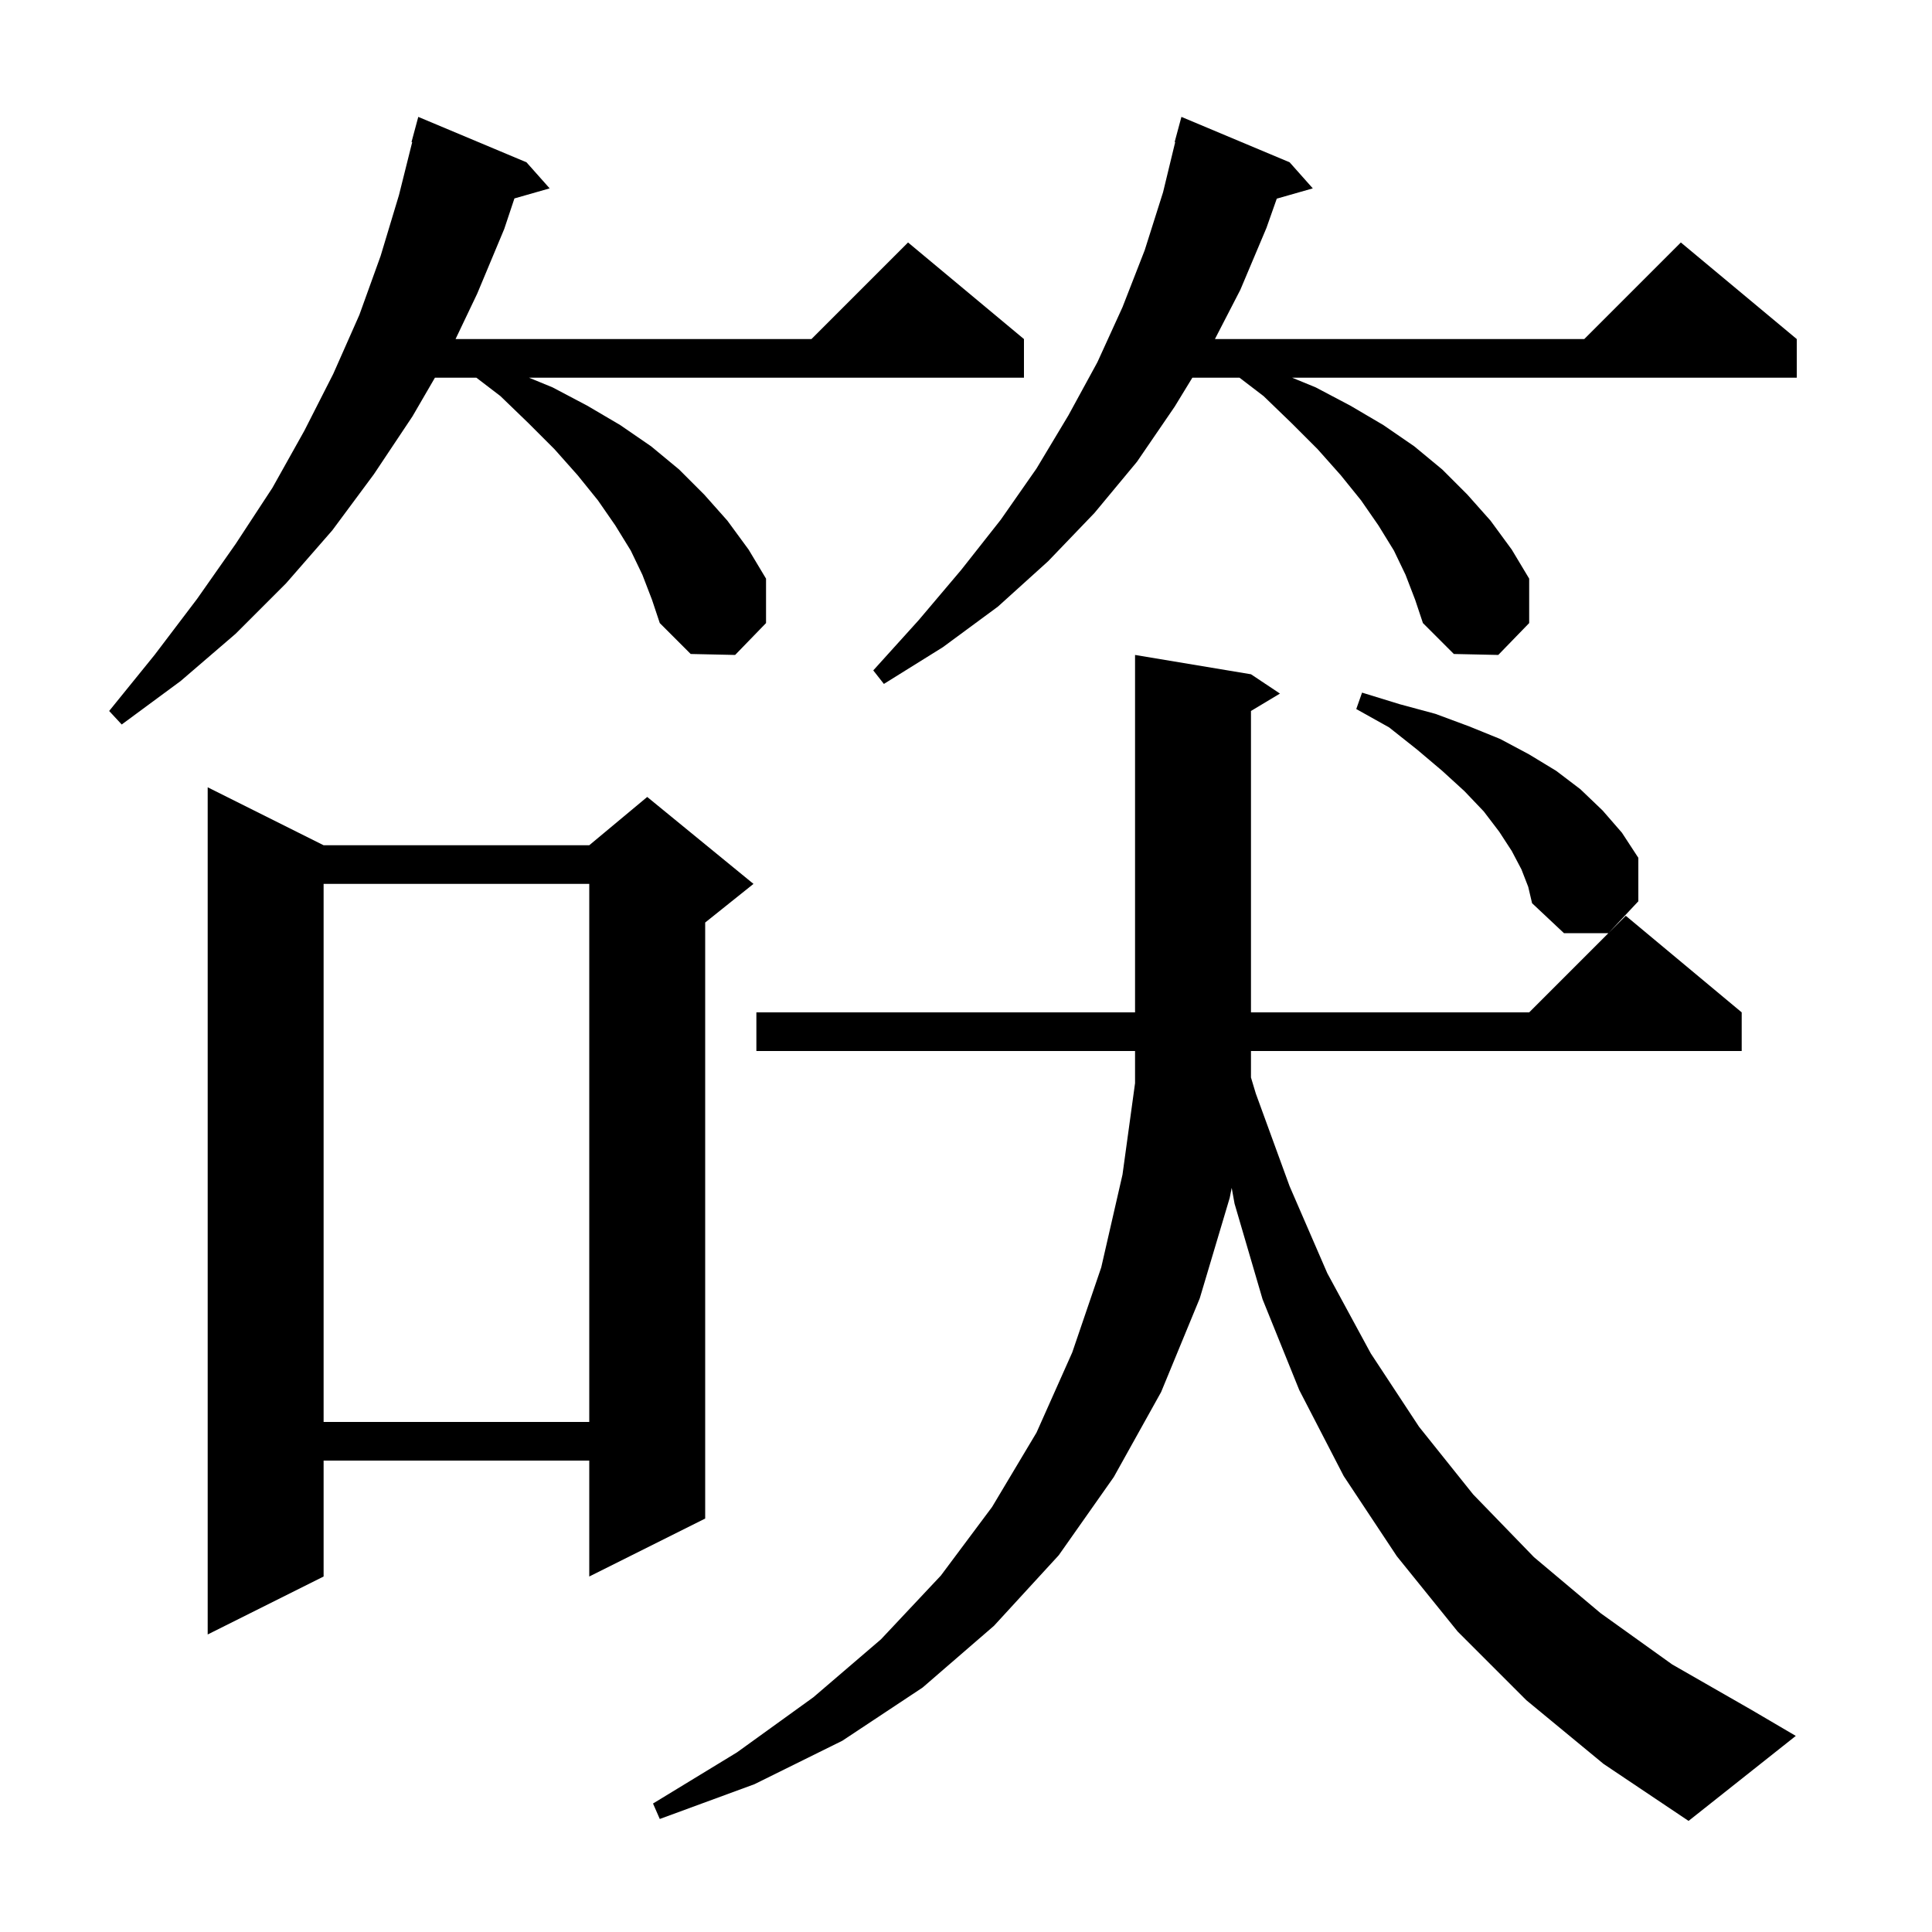 <svg xmlns="http://www.w3.org/2000/svg" xmlns:xlink="http://www.w3.org/1999/xlink" version="1.1" baseProfile="full" viewBox="0 0 200 200" width="200" height="200"><g fill="currentColor"><path d="M 158.0 176.0 L 150.9 168.9 L 144.6 161.1 L 139.1 152.8 L 134.5 143.9 L 130.7 134.5 L 127.8 124.6 L 127.505 122.968 L 127.3 124.0 L 124.2 134.4 L 120.2 144.1 L 115.3 152.9 L 109.6 161.0 L 102.9 168.3 L 95.5 174.7 L 87.2 180.2 L 78.1 184.7 L 68.3 188.3 L 67.6 186.7 L 76.3 181.4 L 84.2 175.7 L 91.2 169.7 L 97.4 163.1 L 102.7 156.0 L 107.3 148.3 L 111.0 140.0 L 114.0 131.2 L 116.2 121.6 L 117.5 112.129 L 117.5 108.8 L 78.3 108.8 L 78.3 104.8 L 117.5 104.8 L 117.5 67.8 L 129.5 69.8 L 132.5 71.8 L 129.5 73.6 L 129.5 104.8 L 158.3 104.8 L 168.3 94.8 L 180.3 104.8 L 180.3 108.8 L 129.5 108.8 L 129.5 111.539 L 130.0 113.2 L 133.5 122.8 L 137.4 131.8 L 141.9 140.1 L 146.9 147.7 L 152.5 154.7 L 158.8 161.2 L 165.7 167.0 L 173.1 172.3 L 181.3 177.0 L 185.9 179.7 L 174.8 188.5 L 166.0 182.6 Z M 33.5 87.5 L 61.0 87.5 L 67.0 82.5 L 78.0 91.5 L 73.0 95.5 L 73.0 157.2 L 61.0 163.2 L 61.0 151.2 L 33.5 151.2 L 33.5 163.2 L 21.5 169.2 L 21.5 81.5 Z M 33.5 91.5 L 33.5 147.2 L 61.0 147.2 L 61.0 91.5 Z M 157.5 90.0 L 156.5 88.1 L 155.2 86.1 L 153.6 84.0 L 151.6 81.9 L 149.3 79.8 L 146.7 77.6 L 143.8 75.3 L 140.4 73.4 L 141.0 71.7 L 144.9 72.9 L 148.6 73.9 L 152.1 75.2 L 155.3 76.5 L 158.3 78.1 L 161.1 79.8 L 163.6 81.7 L 165.9 83.9 L 167.9 86.2 L 169.6 88.8 L 169.6 93.3 L 166.5 96.6 L 161.9 96.6 L 158.6 93.5 L 158.2 91.8 Z M 66.5 59.5 L 65.3 57.0 L 63.7 54.4 L 61.9 51.8 L 59.8 49.2 L 57.4 46.5 L 54.7 43.8 L 51.8 41.0 L 49.315 39.1 L 45.023 39.1 L 42.7 43.1 L 38.7 49.1 L 34.4 54.9 L 29.6 60.4 L 24.4 65.6 L 18.7 70.5 L 12.6 75.0 L 11.3 73.6 L 16.0 67.8 L 20.4 62.0 L 24.4 56.3 L 28.2 50.5 L 31.5 44.6 L 34.5 38.7 L 37.2 32.6 L 39.4 26.5 L 41.3 20.2 L 42.672 14.713 L 42.6 14.7 L 43.3 12.1 L 54.5 16.8 L 56.9 19.5 L 53.253 20.542 L 52.2 23.7 L 49.4 30.4 L 47.158 35.1 L 84.0 35.1 L 94.0 25.1 L 106.0 35.1 L 106.0 39.1 L 54.763 39.1 L 57.2 40.1 L 60.8 42.0 L 64.2 44.0 L 67.4 46.2 L 70.3 48.6 L 72.9 51.2 L 75.3 53.9 L 77.5 56.9 L 79.3 59.9 L 79.3 64.5 L 76.1 67.8 L 71.5 67.7 L 68.3 64.5 L 67.5 62.1 Z M 145.5 59.5 L 144.3 57.0 L 142.7 54.4 L 140.9 51.8 L 138.8 49.2 L 136.4 46.5 L 133.7 43.8 L 130.8 41.0 L 128.315 39.1 L 123.431 39.1 L 121.6 42.1 L 117.7 47.8 L 113.3 53.1 L 108.5 58.1 L 103.3 62.8 L 97.6 67.0 L 91.5 70.8 L 90.4 69.4 L 95.1 64.2 L 99.5 59.0 L 103.6 53.8 L 107.3 48.5 L 110.6 43.0 L 113.6 37.5 L 116.2 31.8 L 118.5 25.9 L 120.4 19.9 L 121.656 14.71 L 121.6 14.7 L 122.3 12.1 L 133.5 16.8 L 135.9 19.5 L 132.171 20.565 L 131.1 23.6 L 128.4 30.0 L 125.768 35.1 L 164.0 35.1 L 174.0 25.1 L 186.0 35.1 L 186.0 39.1 L 133.762 39.1 L 136.2 40.1 L 139.8 42.0 L 143.2 44.0 L 146.4 46.2 L 149.3 48.6 L 151.9 51.2 L 154.3 53.9 L 156.5 56.9 L 158.3 59.9 L 158.3 64.5 L 155.1 67.8 L 150.5 67.7 L 147.3 64.5 L 146.5 62.1 Z "/></g></svg>